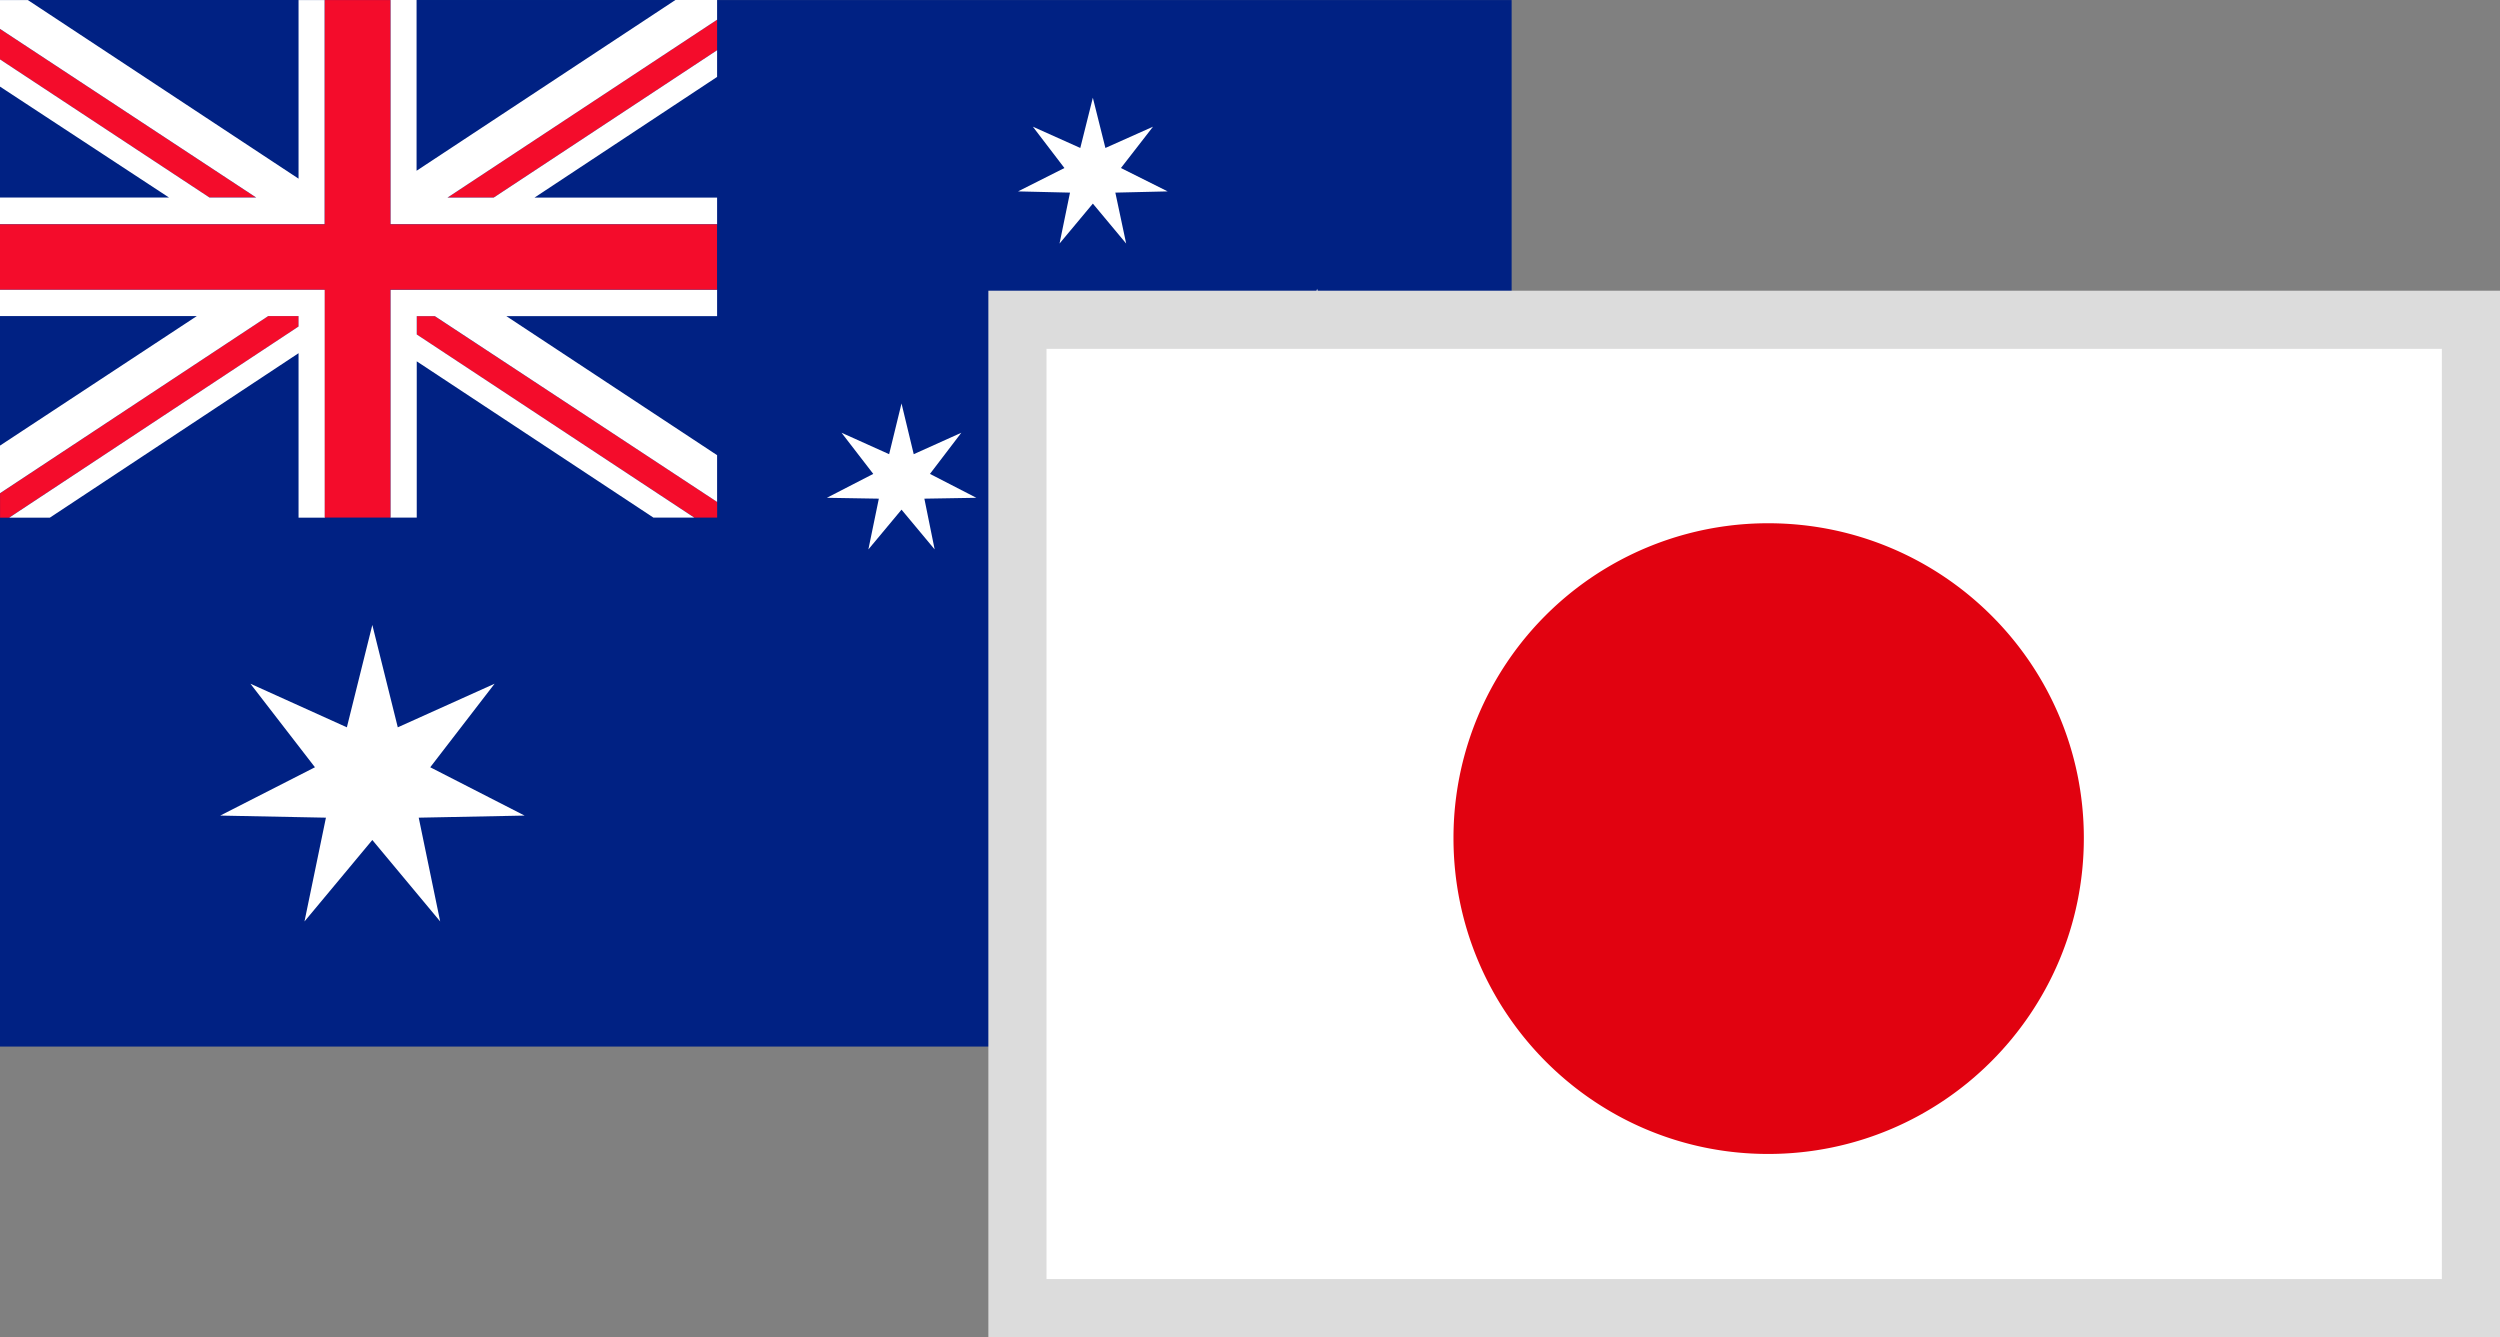 <svg xmlns="http://www.w3.org/2000/svg" width="43" height="23"><rect width="100%" height="100%" fill="#808080" stroke="none"/><g fill="none" fill-rule="evenodd"><path fill="#002183" d="M0 18.001h26v-18H0z"/><path fill="#002183" d="M.856 8.903h4.281V6.077zM7.166.001v2.934L11.615.001zM0 5.436v2.229l3.387-2.229zM0 3.398h2.904L0 1.49zM5.136 0H.48l4.656 3.072zM7.166 8.903h4.071L7.166 6.215zM12.334 3.398v2.04H8.71l3.624 2.391V1.325L9.193 3.398z"/><path fill="#F40C2B" d="M4.612 5.436.001 8.484v.42h.156l4.98-3.288v-.18zM12.334.864V.339l-4.638 3.06h.795zM0 1.022l3.603 2.376h.804L0 .497zM7.166 5.438v.315l4.776 3.15h.393v-.27L7.478 5.438z"/><path fill="#FFF" d="M12.334 0h-.717L7.165 2.937V0h-.45v3.858h5.619v-.459H9.193l3.141-2.076V.864L8.491 3.399h-.795l4.638-3.06z"/><path fill="#E5E5E5" d="M5.295 4.98h.009zm1.498 0h.003z"/><path fill="#FFF" d="M5.303 4.98H-.001v.456h3.387L-.001 7.665v.819l4.614-3.048h.522v.18L.158 8.904h.699l4.278-2.829v2.829h.453V4.98zM5.135.001v3.072L.479.001h-.48v.495l4.407 2.901h-.804L-.001 1.021v.468l2.907 1.908H-.001v.462h5.586V.001zM7.48 5.438l4.854 3.195v-.804L8.71 5.438h3.624v-.456H6.715v3.921h.453V6.215l4.071 2.688h.702l-4.773-3.15v-.315z"/><path fill="#F40C2B" d="M5.586.001v3.858H0v1.122h5.586v3.921h1.128V4.981h5.619V3.859H6.714V.001z"/><path fill="#FFF" d="m6.404 10.749.438 1.761 1.665-.75L7.4 13.197l1.623.831-1.821.036.369 1.785-1.167-1.401-1.167 1.401.369-1.785-1.818-.036 1.629-.831-1.11-1.437 1.659.75zM19.867 14.093l-.819-.369.546.705-.795.402.891.024-.183.873.579-.687.567.687-.18-.873.891-.024-.795-.402.54-.705-.81.369-.213-.867zM15.293 7.812l-.819-.369.546.708-.798.411.894.015-.18.873.57-.684.57.684-.177-.873.894-.015-.798-.411.54-.708-.819.369-.21-.873zM18.581 2.545l-.816-.366.543.711-.798.402.894.021-.18.876.573-.687.573.687-.186-.876.9-.021-.804-.402.552-.711-.819.366-.216-.864zM22.432 5.833l-.81-.369.546.714-.801.402.894.021-.186.867.579-.687.573.687-.189-.867.897-.021-.798-.402.549-.714-.816.369-.216-.867zM21.065 10.321h-.537l.438.309-.168.504.432-.312.432.312-.171-.504.435-.309h-.537l-.159-.513z"/><path fill="#FFF" stroke="#DCDCDC" d="M17.5 22.5h25v-17h-25z"/><path fill="#E10210" d="M35.842 14.415c0 3-2.436 5.433-5.43 5.433-2.988 0-5.412-2.433-5.412-5.433A5.41 5.41 0 0 1 30.412 9c2.994 0 5.43 2.421 5.43 5.415"/></g></svg>